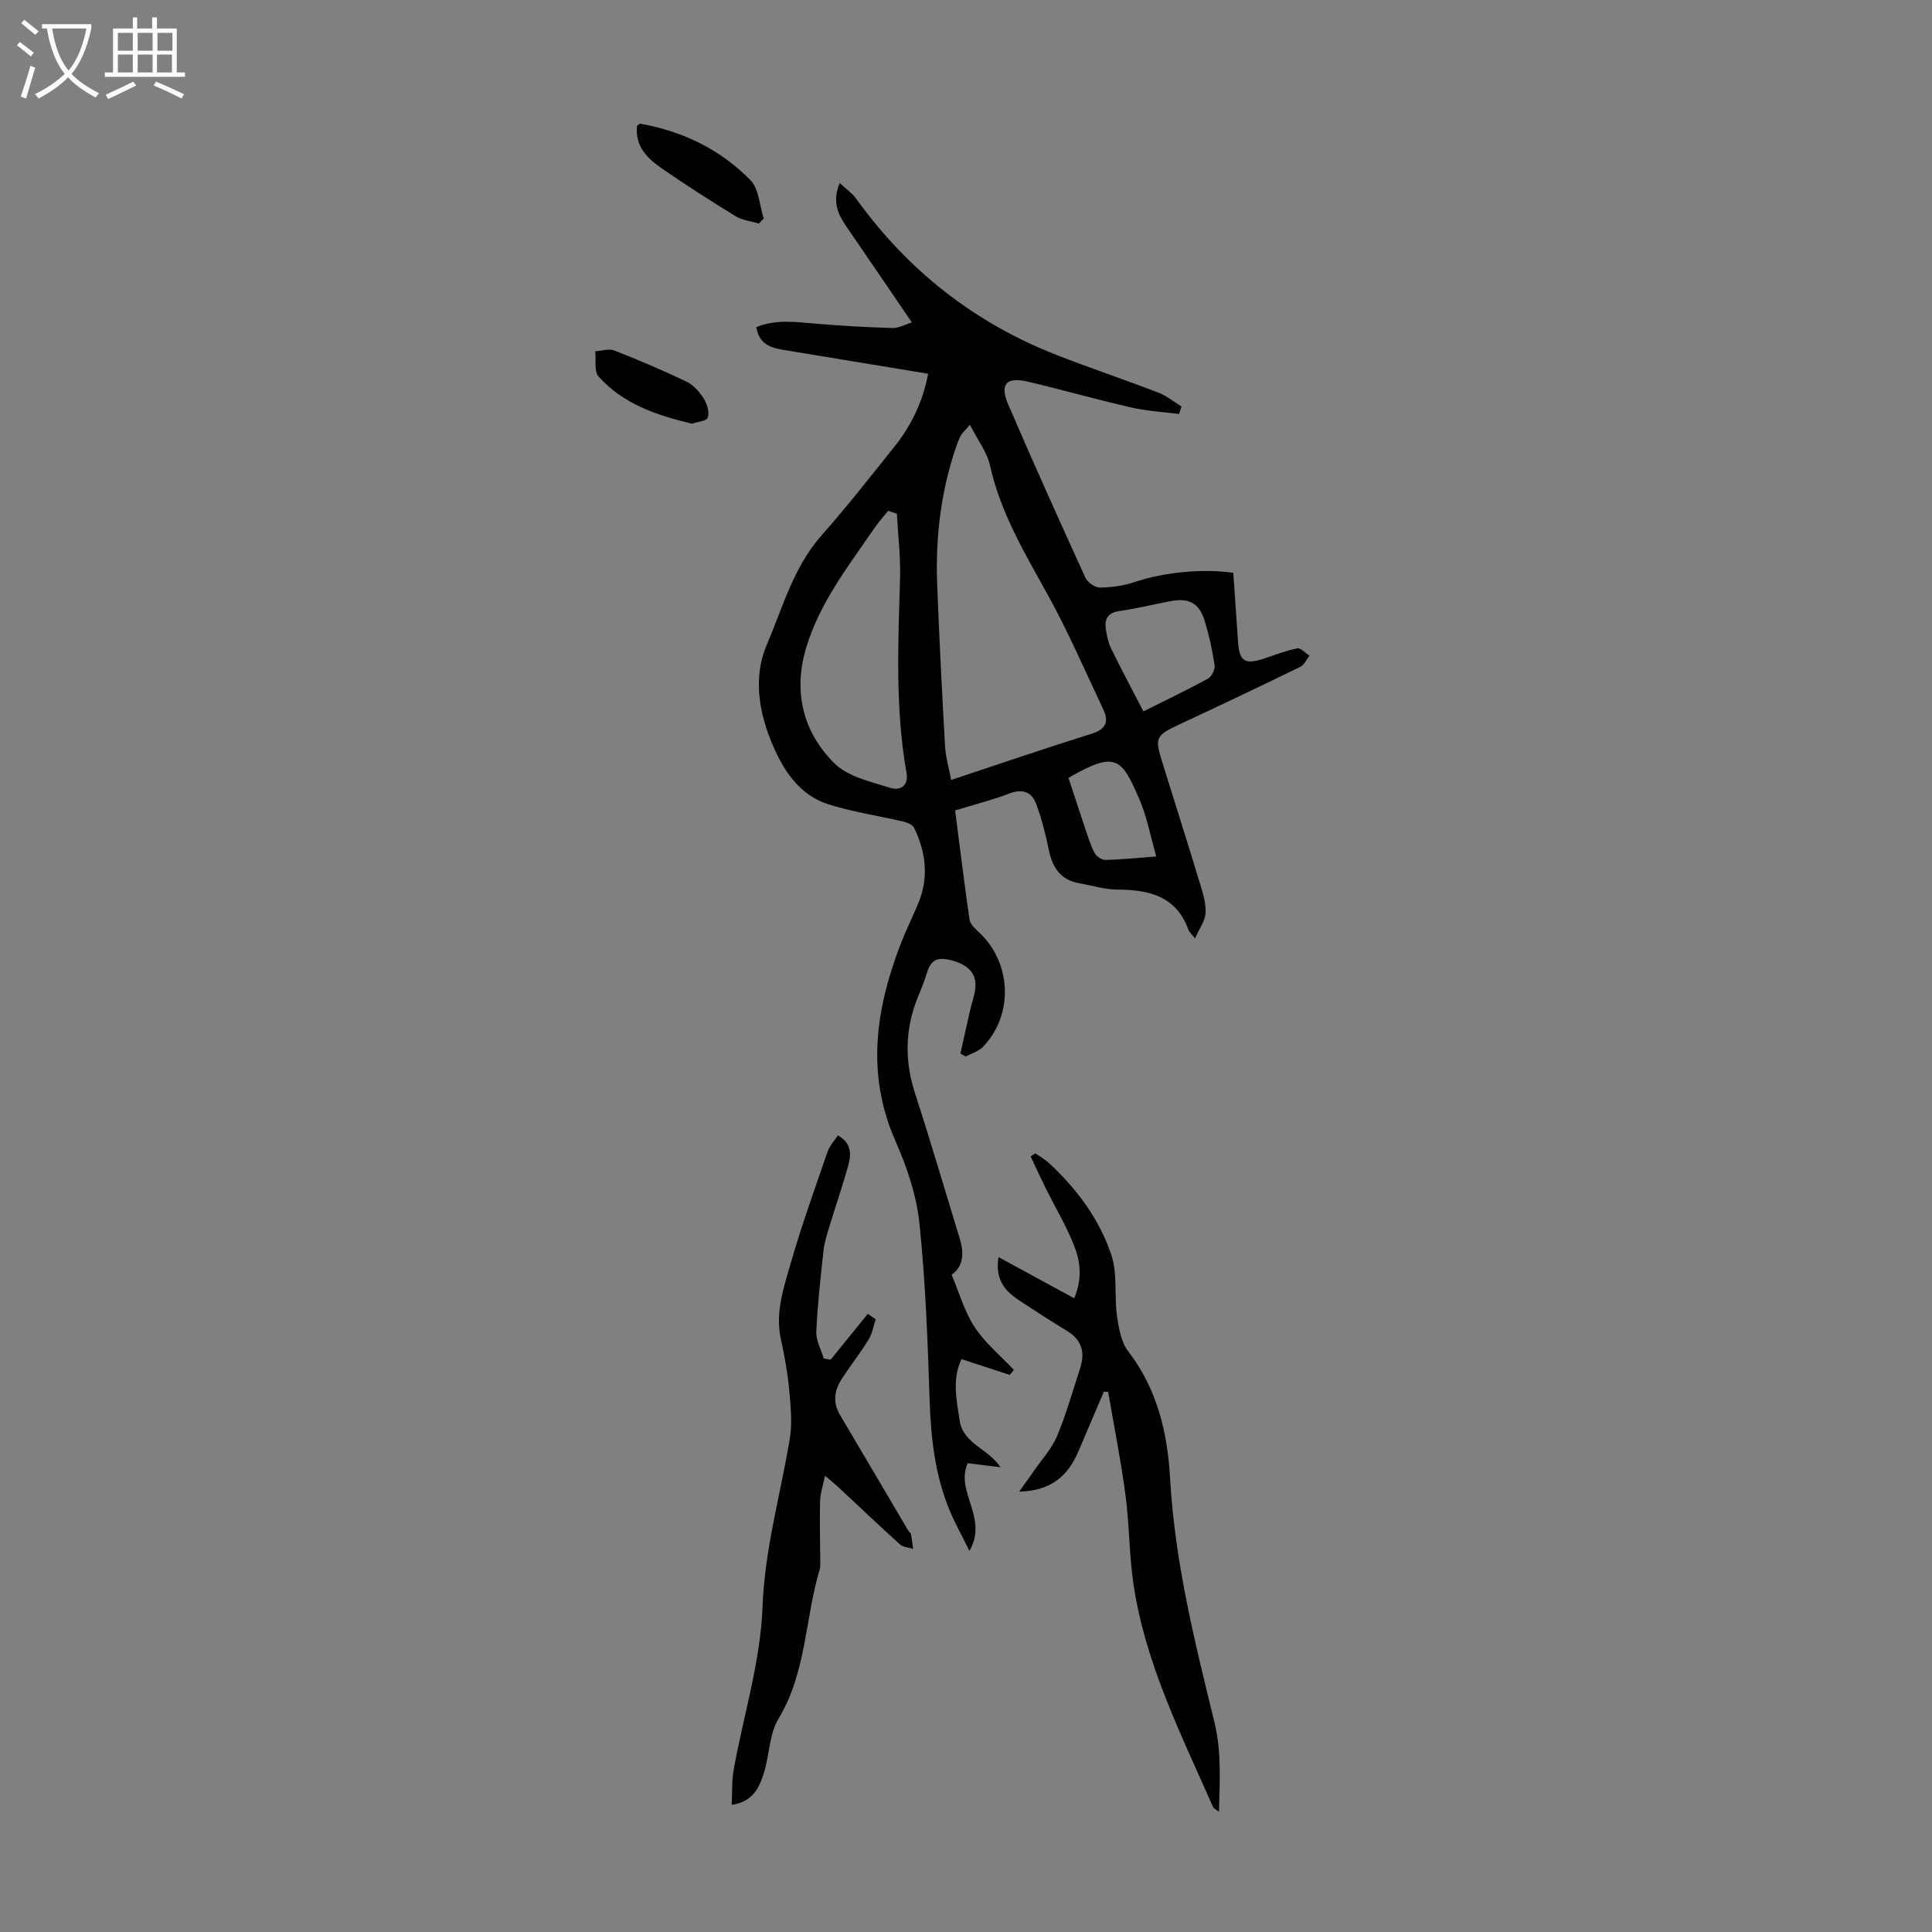 <svg enable-background="new 0 0 400 400" viewBox="0 0 400 400" xmlns="http://www.w3.org/2000/svg"><rect x="0" y="0" width="400" height="400" fill="#808080" stroke="none"/><g fill="#010102"><path d="m197.75 167.79c1 7.76 1.9 15.19 2.98 22.59.14.94 1.11 1.85 1.89 2.57 6.83 6.31 7.32 17.06.91 23.78-.91.95-2.39 1.36-3.6 2.01-.36-.2-.73-.41-1.09-.61.65-2.93 1.31-5.86 1.96-8.78.41-1.83 1.16-3.67 1.16-5.5.01-2.91-2.44-4.61-5.94-5.23-3.22-.56-3.7 1.54-4.41 3.72-.44 1.37-1.01 2.7-1.55 4.04-2.68 6.59-2.82 13.18-.61 19.99 3.24 9.98 6.19 20.06 9.26 30.1.93 3.03.74 5.77-1.69 7.44 1.61 3.79 2.67 7.67 4.78 10.87 2.17 3.3 5.37 5.92 8.11 8.84-.28.35-.57.7-.85 1.04-3.23-1.06-6.45-2.11-9.99-3.27-2 4.21-1.01 8.49-.39 12.7.7 4.81 5.88 5.79 8.46 9.69-2.49-.31-4.68-.58-6.79-.84-2.64 5.97 4.34 11.3.36 18.15-1.63-3.31-3.02-5.77-4.09-8.36-3-7.23-3.88-14.83-4.14-22.62-.41-12.29-.85-24.6-2.12-36.82-.6-5.78-2.57-11.63-4.94-16.99-6.18-13.97-4.11-27.49 1.11-41.01 1.09-2.81 2.45-5.52 3.6-8.3 2.2-5.31 1.58-10.53-.86-15.57-.32-.66-1.42-1.12-2.24-1.32-5.2-1.22-10.53-1.99-15.6-3.6-4.89-1.56-8.16-5.45-10.4-9.98-3.65-7.38-5.45-15.6-2.26-23.07 3.28-7.67 5.51-16.03 11.31-22.59 5.26-5.94 10.16-12.21 15.12-18.41 3.62-4.52 5.97-9.65 6.95-15.07-9.71-1.6-19.25-3.18-28.79-4.75-2.99-.49-6.11-.79-6.78-4.9 4.06-1.66 8.12-1.07 12.21-.73 5.31.45 10.64.76 15.96.91 1.35.04 2.73-.76 4.04-1.16-4.6-6.74-9.04-13.27-13.51-19.78-1.75-2.56-3.06-5.17-1.42-9.07 1.33 1.24 2.58 2.09 3.41 3.25 10.67 14.83 24.45 25.67 41.45 32.33 6.97 2.73 14.07 5.1 21.06 7.79 1.73.66 3.23 1.9 4.84 2.88-.17.52-.34 1.04-.51 1.56-3.3-.43-6.65-.6-9.88-1.34-7.18-1.65-14.28-3.67-21.46-5.36-4.45-1.04-5.84.53-4.01 4.78 5.17 12.01 10.53 23.93 15.96 35.82.45.97 1.98 2.05 3.01 2.04 2.4-.03 4.9-.37 7.17-1.14 5.74-1.94 13.88-2.88 20.44-1.91.32 4.69.66 9.45.98 14.22.28 4.12 1.4 4.86 5.39 3.53 2.28-.76 4.54-1.65 6.88-2.11.72-.14 1.68.98 2.53 1.52-.63.78-1.09 1.91-1.9 2.3-8.24 4.01-16.51 7.95-24.82 11.82-5.15 2.4-5.38 2.76-3.74 8.01 2.63 8.43 5.3 16.84 7.86 25.29.58 1.91 1.19 3.94 1.08 5.87-.09 1.58-1.24 3.1-2.18 5.25-.93-1.18-1.22-1.41-1.33-1.7-2.5-7.05-8.13-8.4-14.73-8.42-2.64-.01-5.27-.84-7.91-1.31-3.86-.68-5.55-3.24-6.3-6.88-.67-3.25-1.47-6.51-2.65-9.61-.88-2.33-2.73-3.15-5.42-2.13-3.52 1.36-7.2 2.28-11.33 3.54zm3.06-79.85c-1.23 1.45-1.68 1.82-1.92 2.3-.41.79-.73 1.63-1.01 2.48-3.07 9.11-4.21 18.51-3.85 28.07.42 11.25 1 22.49 1.63 33.72.13 2.25.8 4.47 1.27 6.97 10.14-3.36 19.61-6.61 29.17-9.6 2.93-.92 3.48-2.54 2.34-4.95-3.75-7.97-7.26-16.08-11.51-23.78-4.76-8.61-9.8-16.99-11.96-26.78-.61-2.76-2.54-5.23-4.16-8.43zm-15.12 18.42c-.6-.2-1.21-.4-1.81-.6-.97 1.21-2.01 2.37-2.89 3.65-5.34 7.78-11.2 15.29-14.02 24.49-2.8 9.12-.83 17.56 5.77 24.12 2.82 2.81 7.6 3.83 11.66 5.12 1.79.57 3.79-.29 3.28-3.17-2.38-13.41-1.71-26.93-1.33-40.44.12-4.38-.43-8.78-.66-13.17zm51.04 40.93c4.59-2.3 9.02-4.41 13.33-6.76.78-.42 1.54-1.9 1.41-2.77-.45-3.08-1.12-6.16-2.03-9.14-1.14-3.76-3.26-4.89-7.12-4.15-3.51.67-6.99 1.53-10.52 2.03-2.51.36-3.19 1.72-2.82 3.91.22 1.31.48 2.67 1.06 3.84 2.1 4.29 4.35 8.52 6.69 13.04zm-15.51 13.76c1.24 3.76 2.35 7.21 3.51 10.64.57 1.67 1.08 3.4 1.91 4.94.37.69 1.48 1.42 2.23 1.41 3.19-.07 6.38-.41 10.52-.72-1.21-4.22-1.91-8.16-3.45-11.73-3.7-8.57-4.81-10.28-14.72-4.54z"/><path d="m228.54 288.13c-1.75 4.09-3.5 8.18-5.23 12.28-2.13 5.04-5.58 8.26-12.3 8.42 1.2-1.68 2.07-2.88 2.92-4.11 1.68-2.45 3.79-4.72 4.92-7.4 1.91-4.51 3.21-9.27 4.75-13.94 1.07-3.24.49-5.88-2.62-7.78-3.43-2.09-6.81-4.28-10.16-6.5-2.84-1.89-4.82-4.28-4.09-8.83 5.39 2.93 10.42 5.67 15.67 8.52 1.78-4.2 1.24-7.77-.08-11.06-1.61-4-3.84-7.76-5.77-11.63-1.09-2.2-2.12-4.44-3.17-6.67.33-.21.65-.43.98-.64.97.68 2.03 1.27 2.89 2.07 5.73 5.34 10.39 11.59 12.85 18.98 1.29 3.89.58 8.41 1.16 12.58.36 2.54.85 5.45 2.34 7.38 6.02 7.83 8.13 16.87 8.66 26.34.96 17.2 5.1 33.79 9.17 50.4 1.48 6.04 1.12 12.03.94 18.57-.76-.59-1.11-.72-1.21-.96-6.6-15.03-14.07-29.77-16.5-46.26-.89-6.07-.83-12.28-1.64-18.36-.95-7.15-2.37-14.23-3.59-21.34-.3-.01-.59-.04-.89-.06z"/><path d="m170.82 305.53c-.43 2.08-.99 3.66-1.03 5.26-.11 4.33.02 8.66.04 13 0 .33.01.68-.08 1-3.1 10.27-2.75 21.43-8.58 31.07-1.93 3.19-1.85 7.55-3.03 11.26-.94 2.95-2.22 5.91-6.65 6.56.13-2.61 0-5.03.42-7.34 2.03-11.2 5.54-22.33 5.96-33.57.44-12.03 3.72-23.28 5.65-34.9.55-3.32.17-6.84-.14-10.24-.32-3.44-.94-6.88-1.69-10.26-1.24-5.54.54-10.71 2.01-15.81 2.24-7.8 5-15.46 7.65-23.14.41-1.19 1.38-2.2 2.13-3.35 2.92 1.63 2.75 4.03 2.12 6.31-1.19 4.29-2.66 8.5-3.95 12.76-.48 1.59-.98 3.21-1.16 4.85-.6 5.56-1.24 11.13-1.48 16.71-.08 1.83.99 3.71 1.54 5.56.47.08.95.17 1.42.25 2.57-3.16 5.14-6.32 7.7-9.49.54.37 1.09.75 1.63 1.12-.47 1.41-.7 2.96-1.46 4.19-1.76 2.85-3.85 5.49-5.66 8.32-1.48 2.31-1.76 4.78-.27 7.29 4.72 7.96 9.4 15.94 14.11 23.91.17.29.53.51.59.81.2 1 .3 2.02.44 3.03-.92-.3-2.08-.35-2.74-.95-4.32-3.9-8.53-7.92-12.79-11.89-.72-.65-1.48-1.26-2.7-2.32z"/><path d="m157.12 46.28c-1.62-.48-3.42-.66-4.81-1.51-5.14-3.14-10.22-6.41-15.18-9.82-3.08-2.11-5.73-4.68-5.23-8.92.31-.2.51-.45.66-.42 8.8 1.57 16.6 5.33 22.81 11.69 1.77 1.81 1.88 5.25 2.75 7.94-.34.35-.67.7-1 1.04z"/><path d="m143.26 87.72c-7.45-1.77-14.29-4.13-19.33-9.76-.97-1.08-.49-3.45-.69-5.23 1.32-.08 2.8-.6 3.92-.17 5.06 1.98 10.08 4.11 14.98 6.46 1.42.68 2.67 2.09 3.53 3.46.71 1.11 1.25 2.84.87 3.96-.24.75-2.23.91-3.28 1.28z"/></g><path d="m6.4 11.7c-1-.8-1.9-1.6-2.9-2.3l.6-.7c.9.7 1.9 1.4 2.9 2.2zm-2.1 8.3c.7-2.1 1.4-4.2 2-6.4.2.1.6.3 1 .4-.7 2.3-1.3 4.4-1.9 6.4zm3-12.8c-1.1-.9-2.1-1.7-2.9-2.4l.6-.7c1 .8 2 1.5 3 2.4zm1.4-1.3v-.9h10.2v.9c-.9 4.2-2.3 7.3-4.1 9.4 1.3 1.4 3.2 2.7 5.7 4-.2.2-.4.5-.7.9-2.5-1.4-4.4-2.7-5.7-4.2-1.4 1.5-3.5 3-6.1 4.4 0 0 0 0-.1-.1-.3-.4-.5-.7-.7-.8 2.7-1.3 4.7-2.8 6.2-4.2-1.8-2.2-3-5.3-3.7-9.4zm9.2 0h-7.1c.6 3.8 1.7 6.7 3.4 8.7 1.7-2 2.9-4.8 3.7-8.7z" fill="#fafbfa"/><path d="m31.6 3.6h.9v2.3h4.1v9.1h1.7v.9h-16.6v-.9h1.7v-9.1h4.1v-2.3h.9v2.3h3.1v-2.3zm-4 13.3.6.8c-1.9.9-3.8 1.9-5.8 2.8-.2-.3-.3-.6-.5-.9 2-.9 3.9-1.8 5.7-2.7zm-3.2-10.1v3.7h3.1v-3.7zm0 4.5v3.7h3.1v-3.7zm4.1-4.5v3.7h3.1v-3.7zm0 4.5v3.7h3.1v-3.7zm9.1 9.1c-2.1-1.1-4.1-2-5.8-2.7l.5-.8c2.2.9 4.1 1.8 5.8 2.6zm-1.9-13.6h-3.1v3.7h3.1zm-3.2 4.5v3.7h3.1v-3.7z" fill="#fafbfa"/></svg>